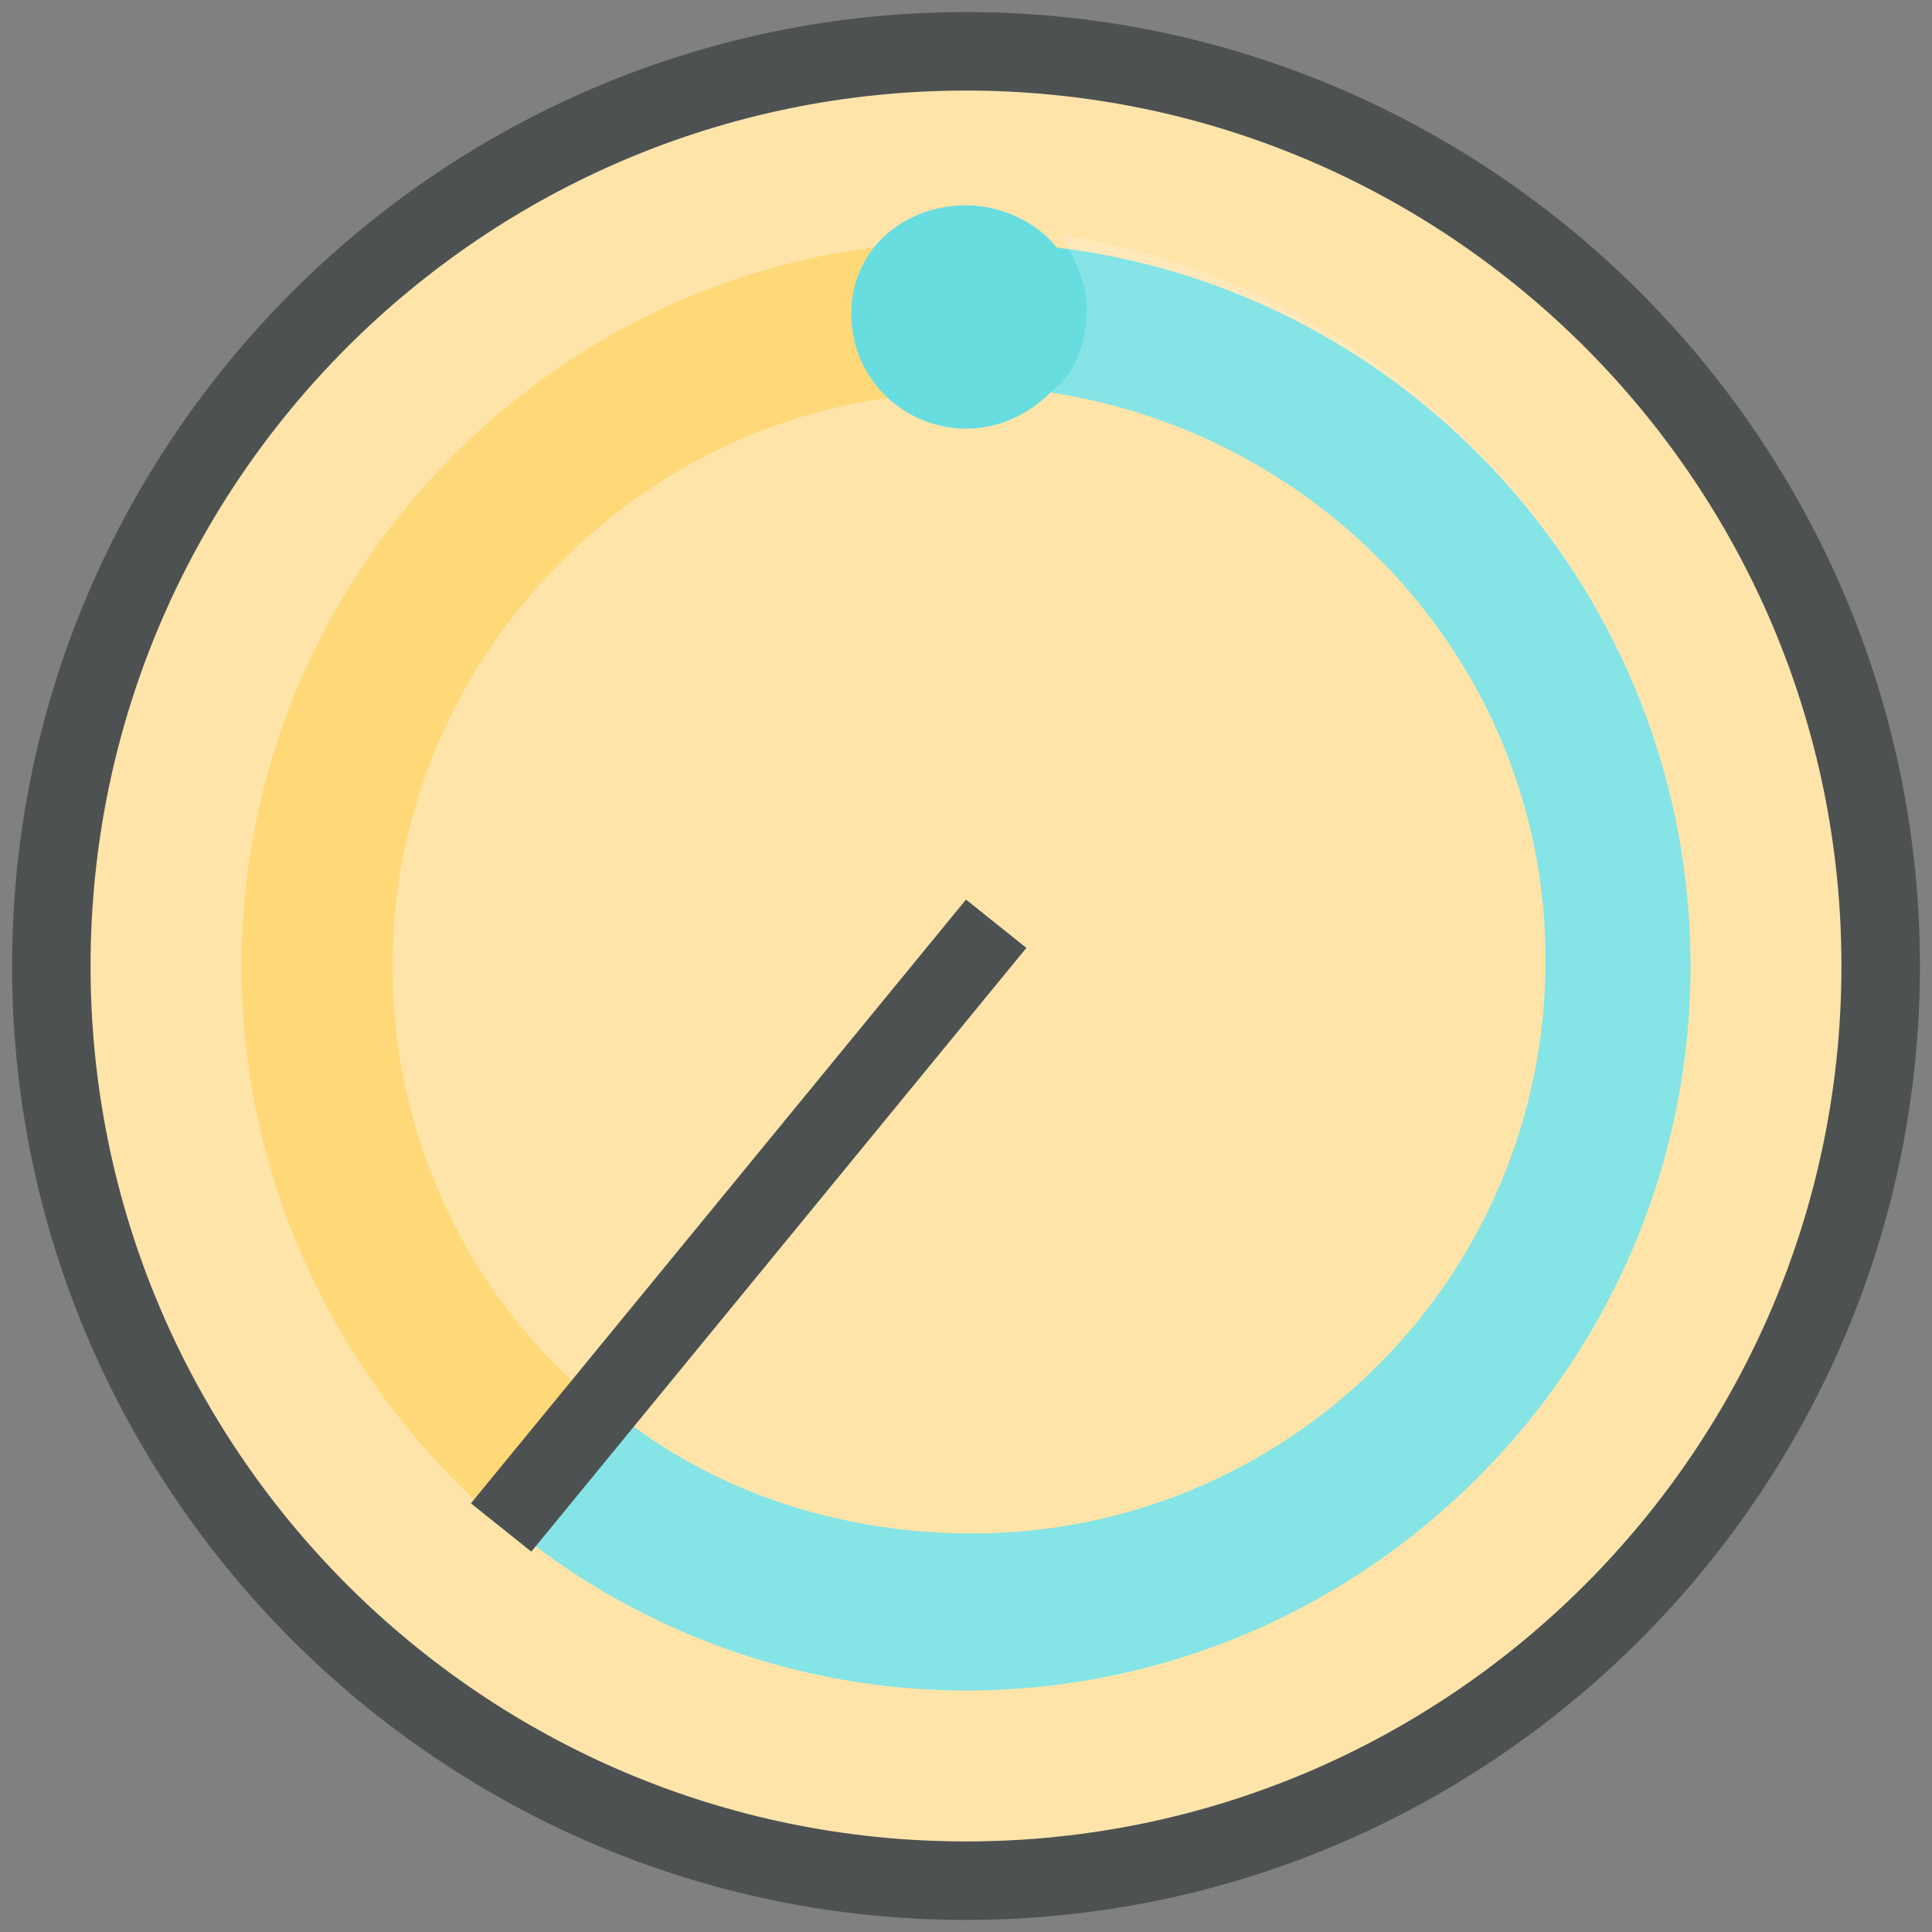 <?xml version="1.0" encoding="utf-8"?>
<!-- Generator: Adobe Illustrator 23.0.6, SVG Export Plug-In . SVG Version: 6.00 Build 0)  -->
<svg version="1.1" id="svgid19" xmlns="http://www.w3.org/2000/svg" xmlns:xlink="http://www.w3.org/1999/xlink" x="0px" y="0px"
	 viewBox="0 0 32 32" style="enable-background:new 0 0 32 32;" xml:space="preserve" width="140" height="140">
<rect x="0" y="0" width="32" height="32" fill="#808080" stroke="none"/>
<style type="text/css">
	.st0{fill:#FFE4A9;}
	.st1{fill:#FFD878;}
	.st2{fill:#67DDE0;}
	.st3{opacity:0.2;fill:#FFFFFF;enable-background:new    ;}
	.st4{fill:#4D5152;}
</style>
<g>
	<circle class="st0" cx="16" cy="16" r="15.2"/>
	<path class="st1" d="M6.5,16c0,3,1.4,5.7,3.6,7.4l-1.6,2C5.8,23.2,4,19.8,4,16C4,9.4,9.4,4,16,4v2.5C10.8,6.5,6.5,10.8,6.5,16z"/>
	<path id="MTBteHk5MzcxMDAwMDAwMDAwMHh6czQ4Mg" class="st2" d="M28,16c0,6.6-5.4,12-12,12c-2.8,0-5.4-1-7.4-2.6l1.6-2
		c1.6,1.3,3.7,2,5.9,2c5.2,0,9.5-4.2,9.5-9.5c0-4.8-3.6-8.7-8.2-9.4C17,6.9,16.5,7.1,16,7.1c-1,0-1.9-0.8-1.9-1.9S15,3.4,16,3.4
		c0.6,0,1.2,0.3,1.5,0.7C23.4,4.8,28,9.9,28,16z"/>
	<path class="st3" d="M28,16c0,6.6-5.4,12-12,12c-2.8,0-5.4-1-7.4-2.6l1.6-2c1.6,1.3,3.7,2,5.9,2c5.2,0,9.5-4.2,9.5-9.5
		c0-4.8-3.6-8.7-8.2-9.4c0.4-0.3,0.6-0.8,0.6-1.4c0-0.4-0.2-0.8-0.4-1.2C23.4,4.8,28,9.9,28,16z"/>
	<path class="st4" d="M16,14.9l-8.2,10l1,0.8l8.2-10L16,14.9L16,14.9z M16,0.2C7.3,0.2,0.2,7.3,0.2,16S7.3,31.8,16,31.8
		S31.8,24.7,31.8,16S24.7,0.2,16,0.2 M16,30.5C8,30.5,1.5,24,1.5,16S8,1.5,16,1.5C24,1.5,30.5,8,30.5,16S24,30.5,16,30.5"/>
</g>
</svg>
